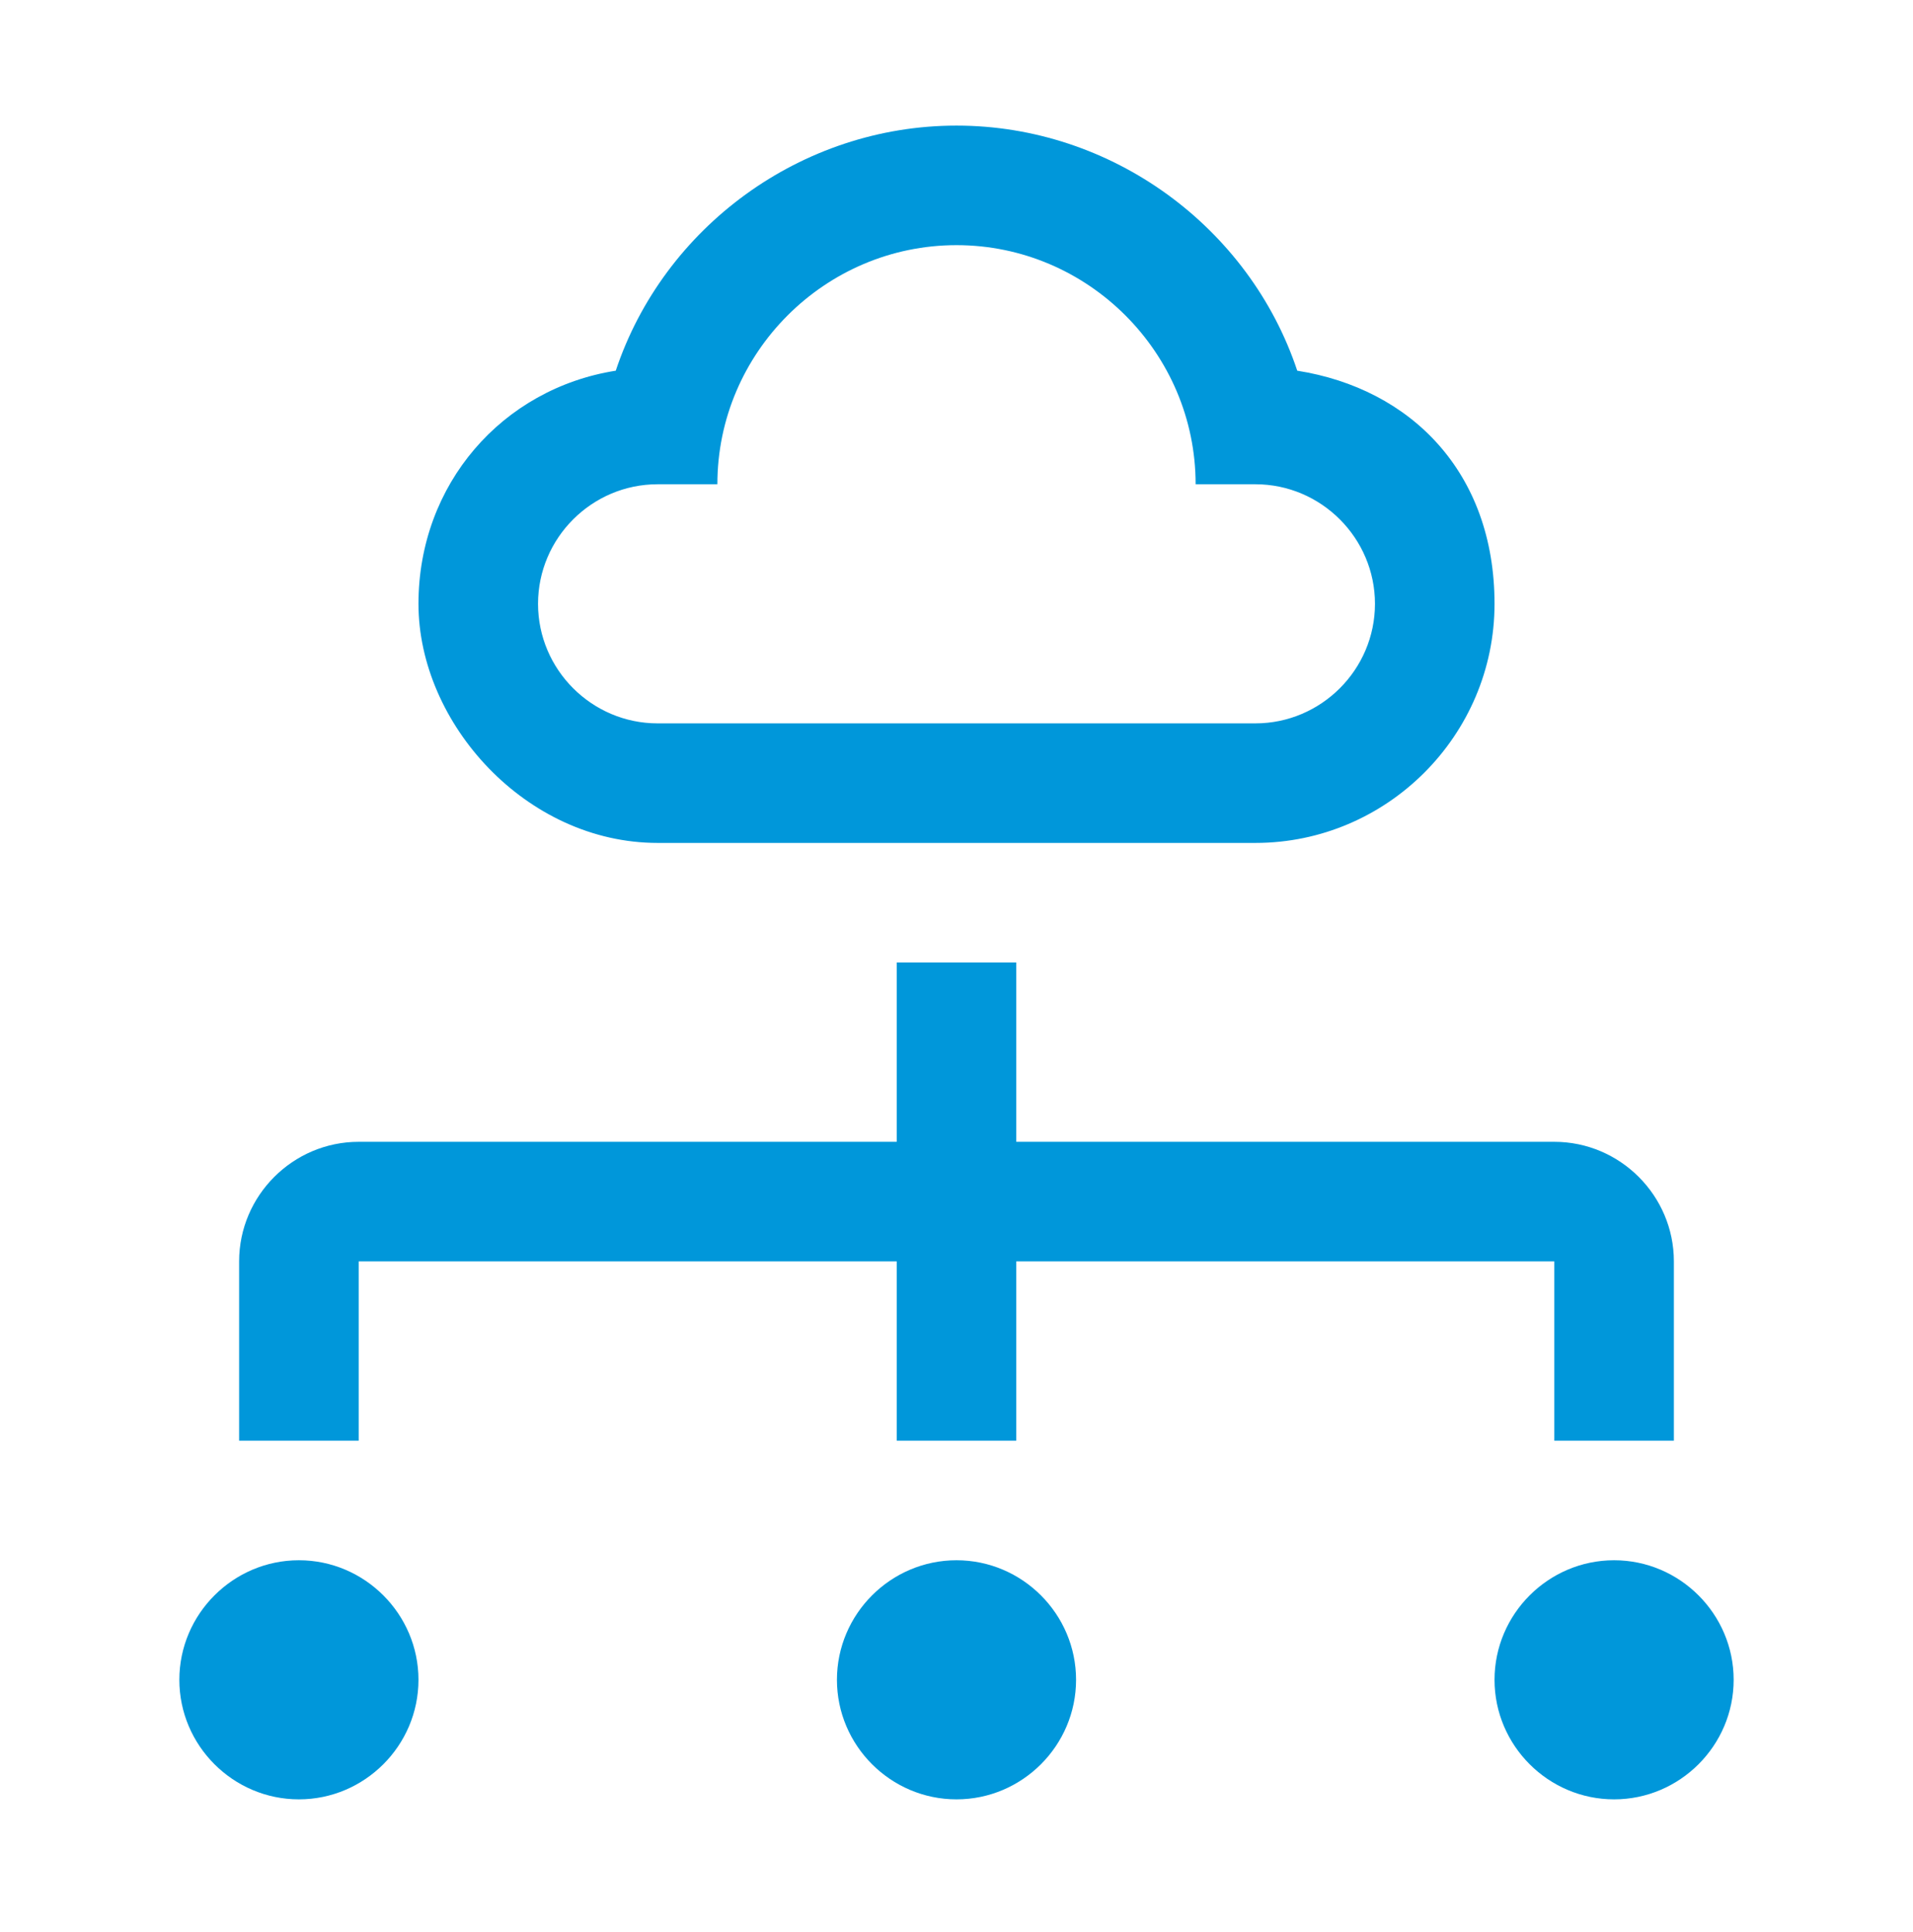 <?xml version="1.0" encoding="UTF-8"?> <svg xmlns="http://www.w3.org/2000/svg" width="100" height="101" viewBox="0 0 100 101" fill="none"><path d="M50 81.566C53.438 81.566 56.25 84.379 56.25 87.816C56.25 91.254 53.438 94.066 50 94.066C46.562 94.066 43.75 91.254 43.75 87.816C43.75 84.379 46.562 81.566 50 81.566ZM15.625 81.566C19.062 81.566 21.875 84.379 21.875 87.816C21.875 91.254 19.062 94.066 15.625 94.066C12.188 94.066 9.375 91.254 9.375 87.816C9.375 84.379 12.188 81.566 15.625 81.566ZM84.375 81.566C87.812 81.566 90.625 84.379 90.625 87.816C90.625 91.254 87.812 94.066 84.375 94.066C80.938 94.066 78.125 91.254 78.125 87.816C78.125 84.379 80.938 81.566 84.375 81.566ZM18.75 75.316V65.941H46.875V75.316H53.125V65.941H81.25V75.316H87.5V65.941C87.5 62.504 84.688 59.691 81.25 59.691H53.125V50.316H46.875V59.691H18.75C15.312 59.691 12.5 62.504 12.5 65.941V75.316H18.75ZM67.812 19.379C65.312 11.879 58.125 6.566 50 6.566C41.875 6.566 34.688 11.879 32.188 19.379C26.25 20.316 21.875 25.316 21.875 31.566C21.875 37.816 27.5 44.066 34.375 44.066H65.625C72.5 44.066 78.125 38.441 78.125 31.566C78.125 24.691 73.75 20.316 67.812 19.379ZM65.625 37.816H34.375C30.938 37.816 28.125 35.004 28.125 31.566C28.125 28.129 30.938 25.316 34.375 25.316H37.5C37.5 18.441 43.125 12.816 50 12.816C56.875 12.816 62.5 18.441 62.5 25.316H65.625C69.062 25.316 71.875 28.129 71.875 31.566C71.875 35.004 69.062 37.816 65.625 37.816Z" fill="#0097DA"></path></svg> 